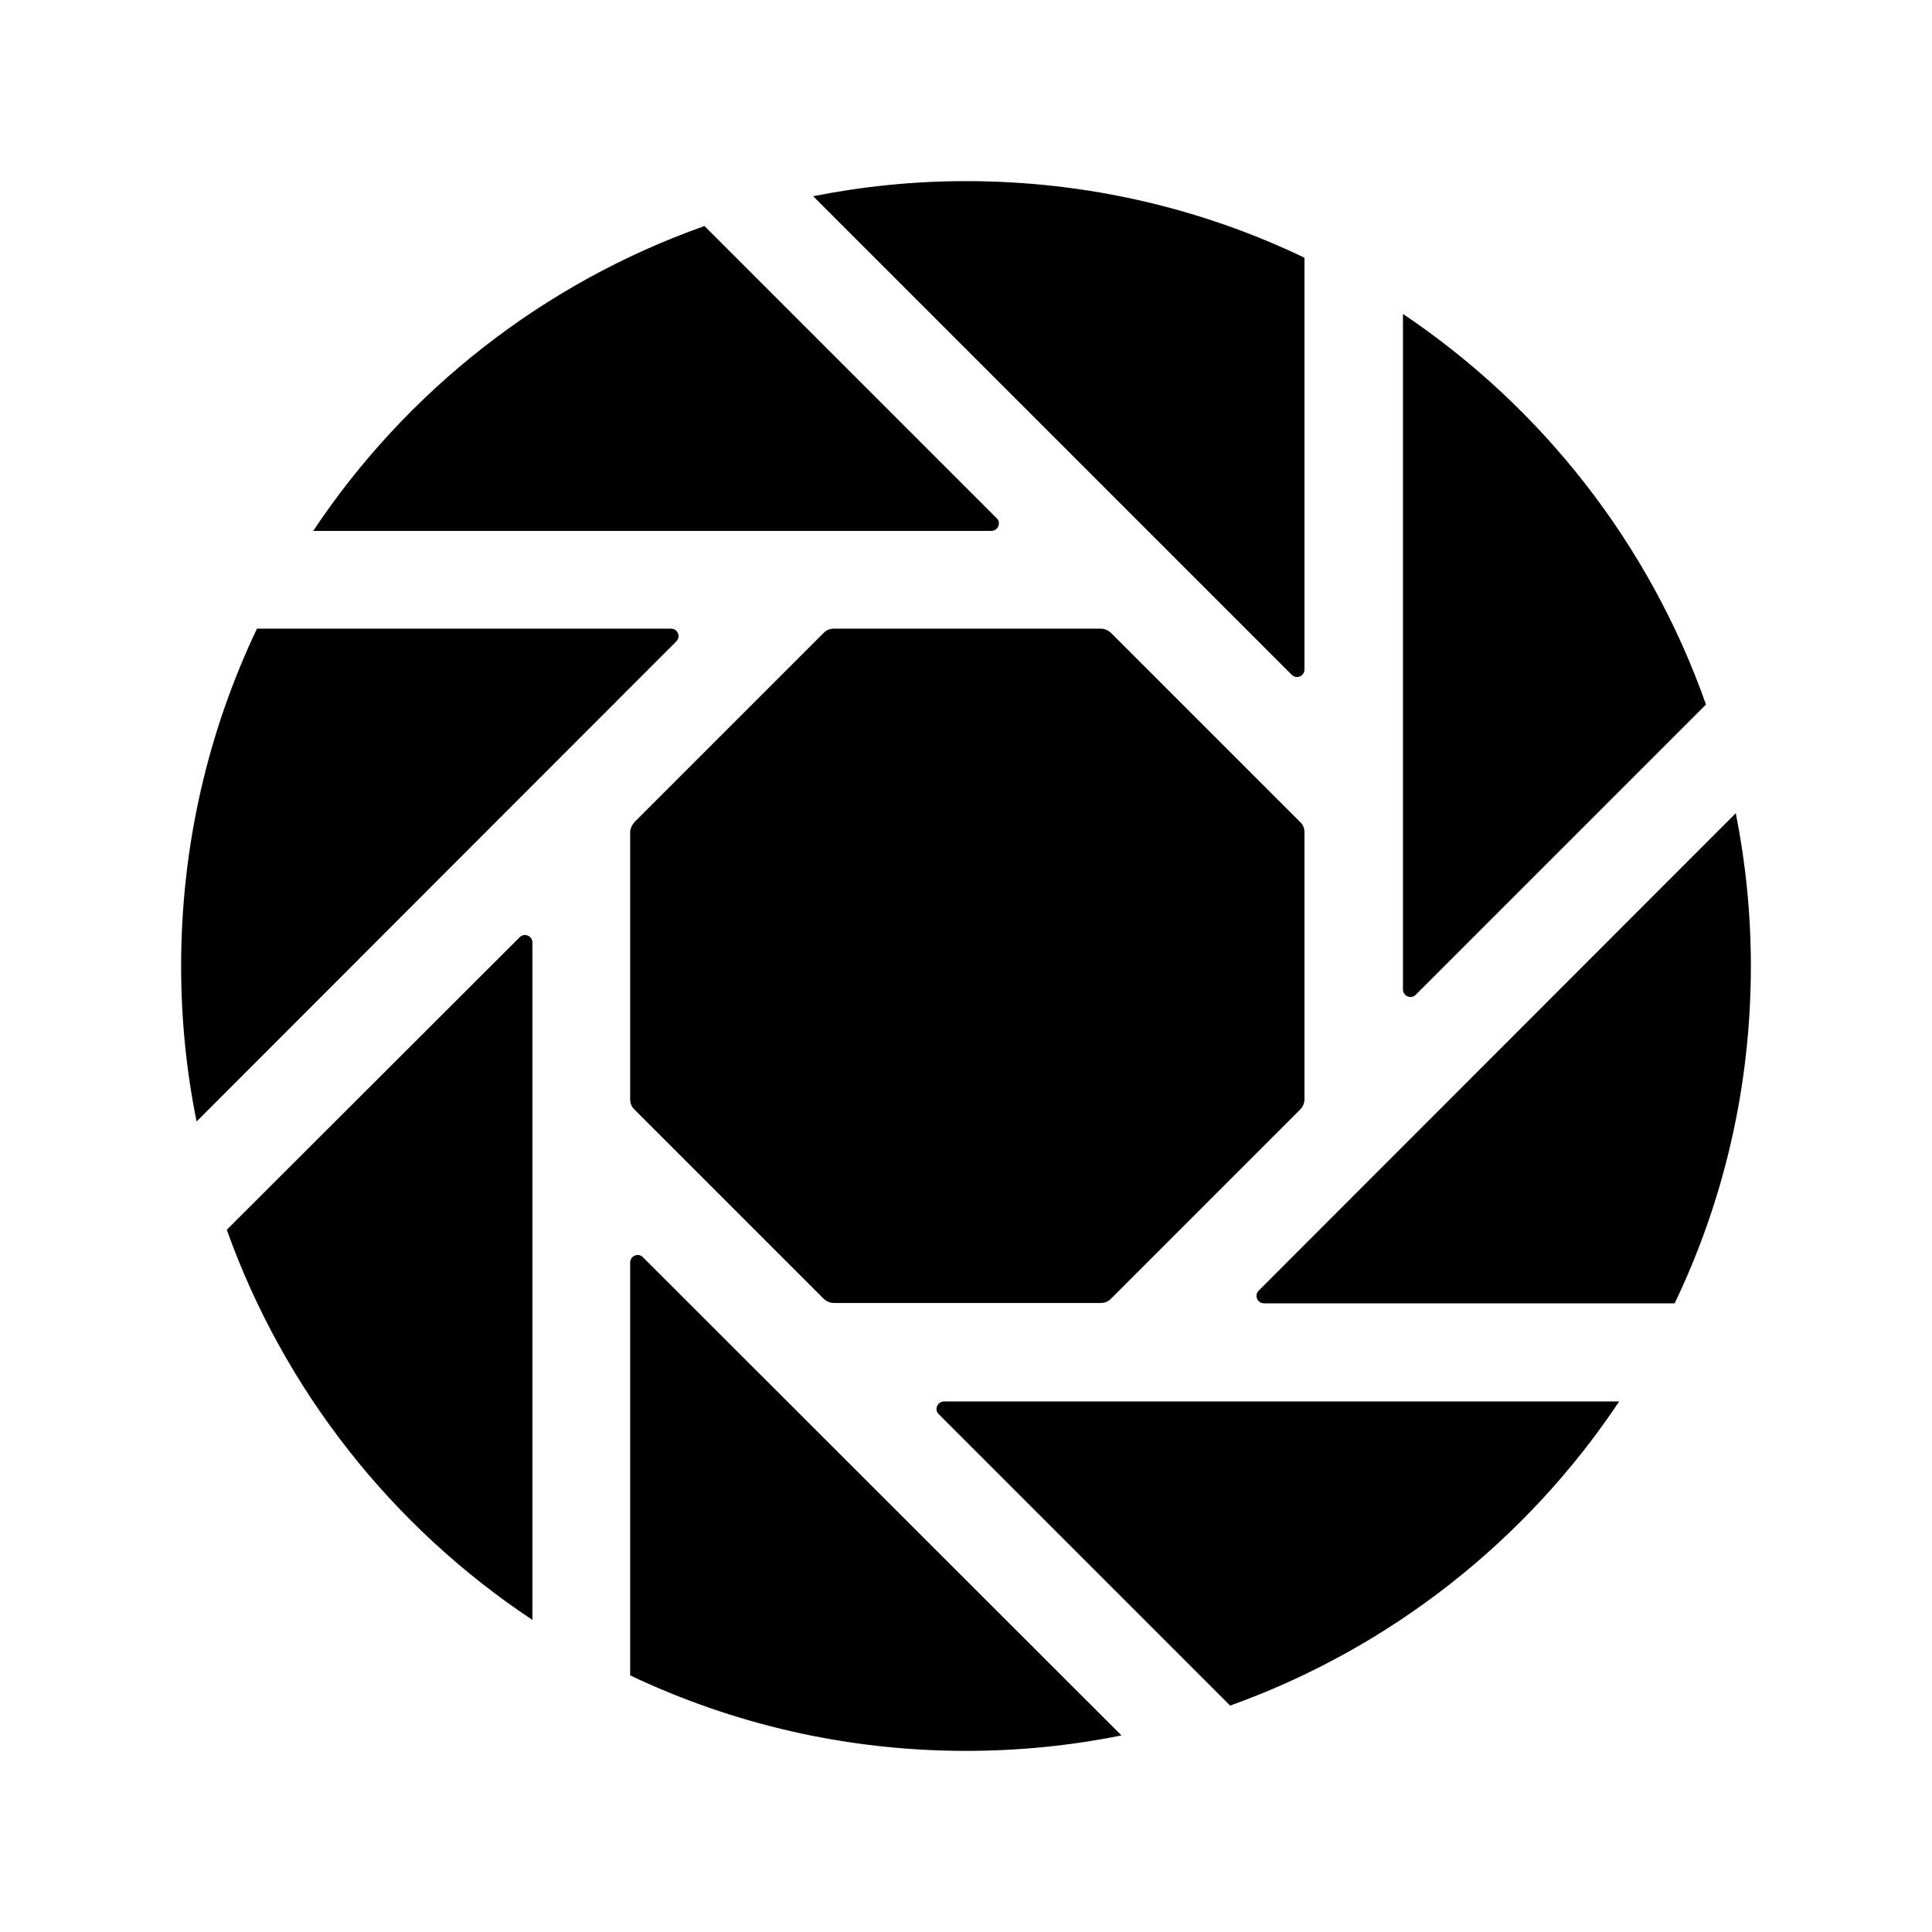 <?xml version="1.0" encoding="utf-8"?>
<!-- Generator: Adobe Illustrator 22.0.1, SVG Export Plug-In . SVG Version: 6.00 Build 0)  -->
<svg version="1.1" id="Layer_1" xmlns="http://www.w3.org/2000/svg" xmlns:xlink="http://www.w3.org/1999/xlink" x="0px" y="0px"
	 viewBox="0 0 512 512" style="enable-background:new 0 0 512 512;" xml:space="preserve">
<g>
	<path d="M250.2,371.4c-1.8,0-2.7,2.2-1.4,3.4l54.9,54.9l22.3,22.3c42.4-15.2,78.5-43.7,103.1-80.6H250.2z"/>
	<path d="M167,334.6V444c27,12.8,57.1,20,89,20c14.1,0,27.9-1.4,41.2-4.1L170.4,333.2C169.2,331.9,167,332.8,167,334.6z"/>
	<path d="M256,48c-13.9,0-27.4,1.4-40.5,4l126.8,126.8c1.3,1.3,3.4,0.4,3.4-1.4V68.3C318.6,55.3,288.2,48,256,48z"/>
	<path d="M68.1,166.6C55.2,193.7,48,224,48,256c0,14.1,1.4,27.9,4.1,41.2L179.2,170c1.3-1.3,0.4-3.4-1.4-3.4H68.1z"/>
	<path d="M186.7,59.9c-42.7,15.1-79,43.7-103.7,80.8h179.7c1.8,0,2.7-2.2,1.4-3.4L186.7,59.9z"/>
	<path d="M167,220.6v70.7c0,1.1,0.4,2.1,1.2,2.8l50,50c0.8,0.8,1.8,1.2,2.8,1.2h70.7c1.1,0,2.1-0.4,2.8-1.2l50-50
		c0.8-0.8,1.2-1.8,1.2-2.8v-70.7c0-1.1-0.4-2.1-1.2-2.8l-50-50c-0.8-0.8-1.8-1.2-2.8-1.2H221c-1.1,0-2.1,0.4-2.8,1.2l-50,50
		C167.5,218.6,167,219.6,167,220.6z"/>
	<path d="M460,215.5L333.6,342c-1.3,1.3-0.4,3.4,1.4,3.4h108.8C456.8,318.3,464,288,464,256C464,242.1,462.6,228.6,460,215.5z"/>
	<path d="M371.8,83.2v179c0,1.8,2.2,2.7,3.4,1.4l76.9-76.9C437.1,144.1,408.6,107.9,371.8,83.2z"/>
	<path d="M60.1,325.9c15.2,42.6,43.9,78.8,81,103.4V249.8c0-1.8-2.2-2.7-3.4-1.4L60.1,325.9z"/>
</g>
</svg>
